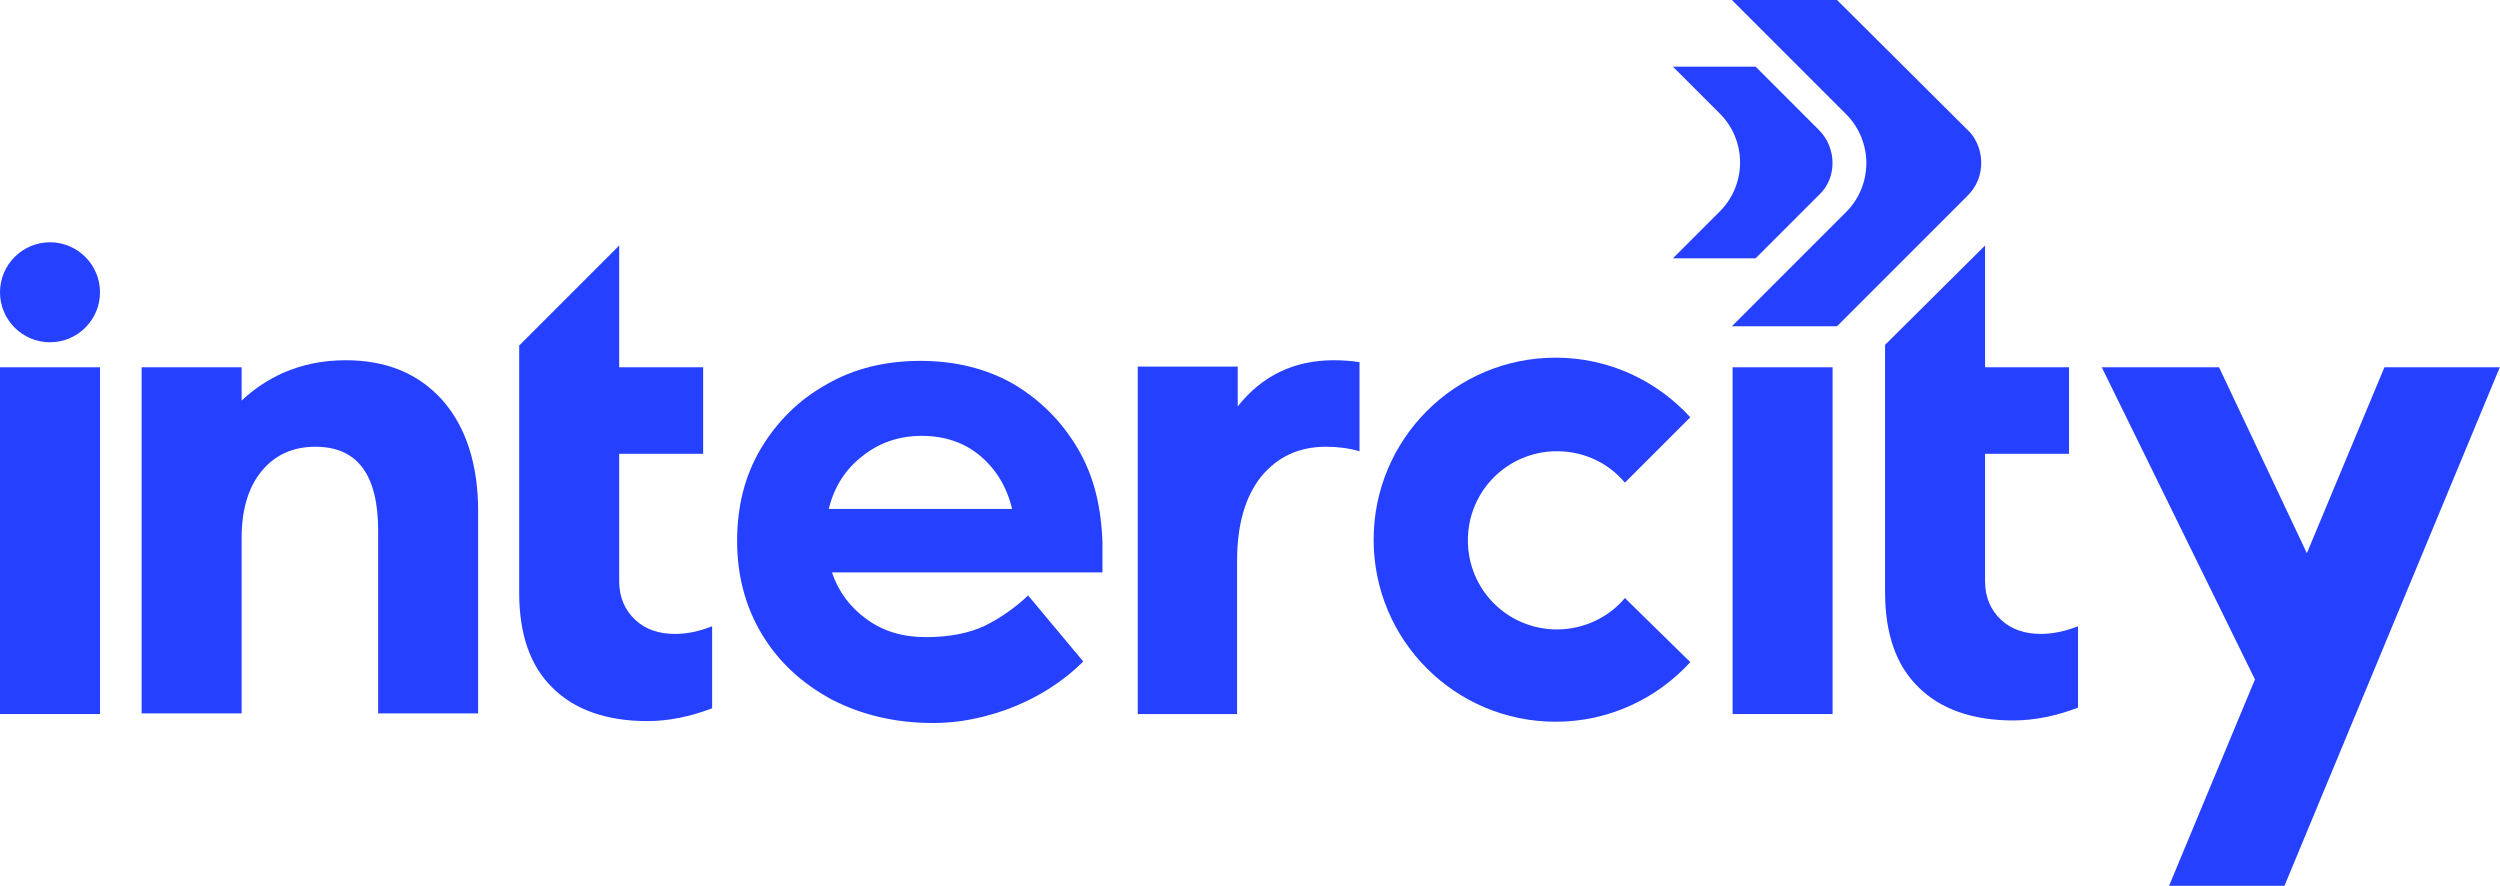 <svg width="127" height="45" viewBox="0 0 127 45" fill="none" xmlns="http://www.w3.org/2000/svg">
<g clip-path="url(#clip0_604_2460)">
<path d="M5.08 18.658H0V36.273H5.08V18.658Z" fill="#2640FF"/>
<path d="M5.08 14.848C5.08 16.248 3.94 17.388 2.54 17.388C1.14 17.388 0 16.248 0 14.848C0 13.448 1.14 12.308 2.54 12.308C3.94 12.308 5.08 13.448 5.08 14.848Z" fill="#2640FF"/>
<path d="M22.467 20.318C21.229 18.951 19.601 18.3 17.55 18.3C16.378 18.3 15.336 18.527 14.359 18.951C13.577 19.309 12.894 19.765 12.275 20.351V18.658H11.656H7.195V28.654V36.241H12.275V28.654V27.319C12.275 25.854 12.633 24.714 13.317 23.9C14.001 23.086 14.912 22.695 16.02 22.695C18.169 22.695 19.21 24.128 19.21 26.961V36.241H24.29V25.984C24.29 23.575 23.671 21.686 22.467 20.318Z" fill="#2640FF"/>
<path d="M82.545 30.38C81.731 31.357 80.461 31.975 79.094 31.975C76.587 31.975 74.568 29.957 74.568 27.449C74.568 24.942 76.587 22.923 79.094 22.923C80.494 22.923 81.731 23.542 82.545 24.519L85.867 21.198C84.173 19.341 81.731 18.169 79.029 18.169C73.917 18.169 69.781 22.305 69.781 27.417C69.781 32.529 73.917 36.664 79.029 36.664C81.731 36.664 84.173 35.492 85.867 33.636L82.545 30.38Z" fill="#2640FF"/>
<path d="M93.095 18.658H88.016V36.273H93.095V18.658Z" fill="#2640FF"/>
<path d="M42.102 25.854C42.362 24.779 42.916 23.867 43.795 23.184C44.641 22.5 45.651 22.142 46.823 22.142C47.963 22.142 48.972 22.467 49.786 23.151C50.6 23.835 51.154 24.747 51.414 25.854H42.102ZM54.736 22.761C53.921 21.393 52.847 20.318 51.479 19.504C50.112 18.723 48.516 18.332 46.758 18.332C44.967 18.332 43.371 18.723 41.971 19.537C40.571 20.318 39.464 21.425 38.65 22.793C37.836 24.161 37.445 25.724 37.445 27.482C37.445 29.24 37.869 30.836 38.715 32.236C39.562 33.636 40.734 34.711 42.232 35.525C43.73 36.306 45.455 36.729 47.409 36.729C47.865 36.729 48.321 36.697 48.809 36.632C52.293 36.111 54.312 34.32 55.029 33.603L52.228 30.25C51.577 30.868 50.828 31.389 50.047 31.78C49.233 32.171 48.223 32.366 47.018 32.366C45.879 32.366 44.869 32.073 44.023 31.454C43.176 30.836 42.59 30.054 42.264 29.077H56.005V27.547C55.94 25.691 55.55 24.128 54.736 22.761Z" fill="#2640FF"/>
<path d="M121.129 18.658L117.189 28.101L112.728 18.658H106.77L114.552 34.515L110.188 45H110.937H112.631H116.05L126.99 18.658H121.129Z" fill="#2640FF"/>
<path d="M103.674 32.203C102.86 32.203 102.176 31.975 101.655 31.487C101.134 30.999 100.841 30.347 100.841 29.533V23.054H105.107V18.658H100.841V12.471L95.762 17.518V30.087C95.762 32.171 96.315 33.799 97.455 34.906C98.562 36.013 100.19 36.599 102.274 36.599C103.349 36.599 104.456 36.371 105.563 35.948V31.813C104.912 32.073 104.26 32.203 103.674 32.203Z" fill="#2640FF"/>
<path d="M34.287 32.203C33.473 32.203 32.79 31.975 32.269 31.487C31.748 30.999 31.455 30.347 31.455 29.533V23.054H35.72V18.658H31.455V12.471L26.375 17.551V30.119C26.375 32.203 26.928 33.831 28.068 34.938C29.175 36.046 30.803 36.632 32.887 36.632C33.962 36.632 35.069 36.404 36.176 35.98V31.813C35.525 32.073 34.906 32.203 34.287 32.203Z" fill="#2640FF"/>
<path d="M93.092 8.271C93.092 7.684 92.864 7.066 92.408 6.61L89.185 3.386H84.984L87.394 5.796C88.729 7.163 88.729 9.345 87.394 10.713L84.984 13.122H89.185L92.408 9.899C92.864 9.475 93.092 8.889 93.092 8.271Z" fill="#2640FF"/>
<path d="M93.321 0H89.609H87.981L93.809 5.829C95.144 7.196 95.144 9.378 93.809 10.745L87.981 16.574H89.609H93.288H93.321L99.963 9.931C100.419 9.475 100.647 8.889 100.647 8.271C100.647 7.717 100.452 7.164 100.093 6.74L93.321 0Z" fill="#2640FF"/>
<path d="M67.761 18.3C65.742 18.3 64.114 19.081 62.877 20.644V18.625H57.797V36.273H62.844V28.491C62.844 26.635 63.267 25.203 64.081 24.193C64.928 23.184 66.002 22.695 67.37 22.695C67.924 22.695 68.51 22.761 69.063 22.923V18.397C68.64 18.332 68.184 18.3 67.761 18.3Z" fill="#2640FF"/>
</g>
<defs>
<clipPath id="clip0_604_2460">
<rect width="126.99" height="45" fill="white"/>
</clipPath>
</defs>
</svg>
